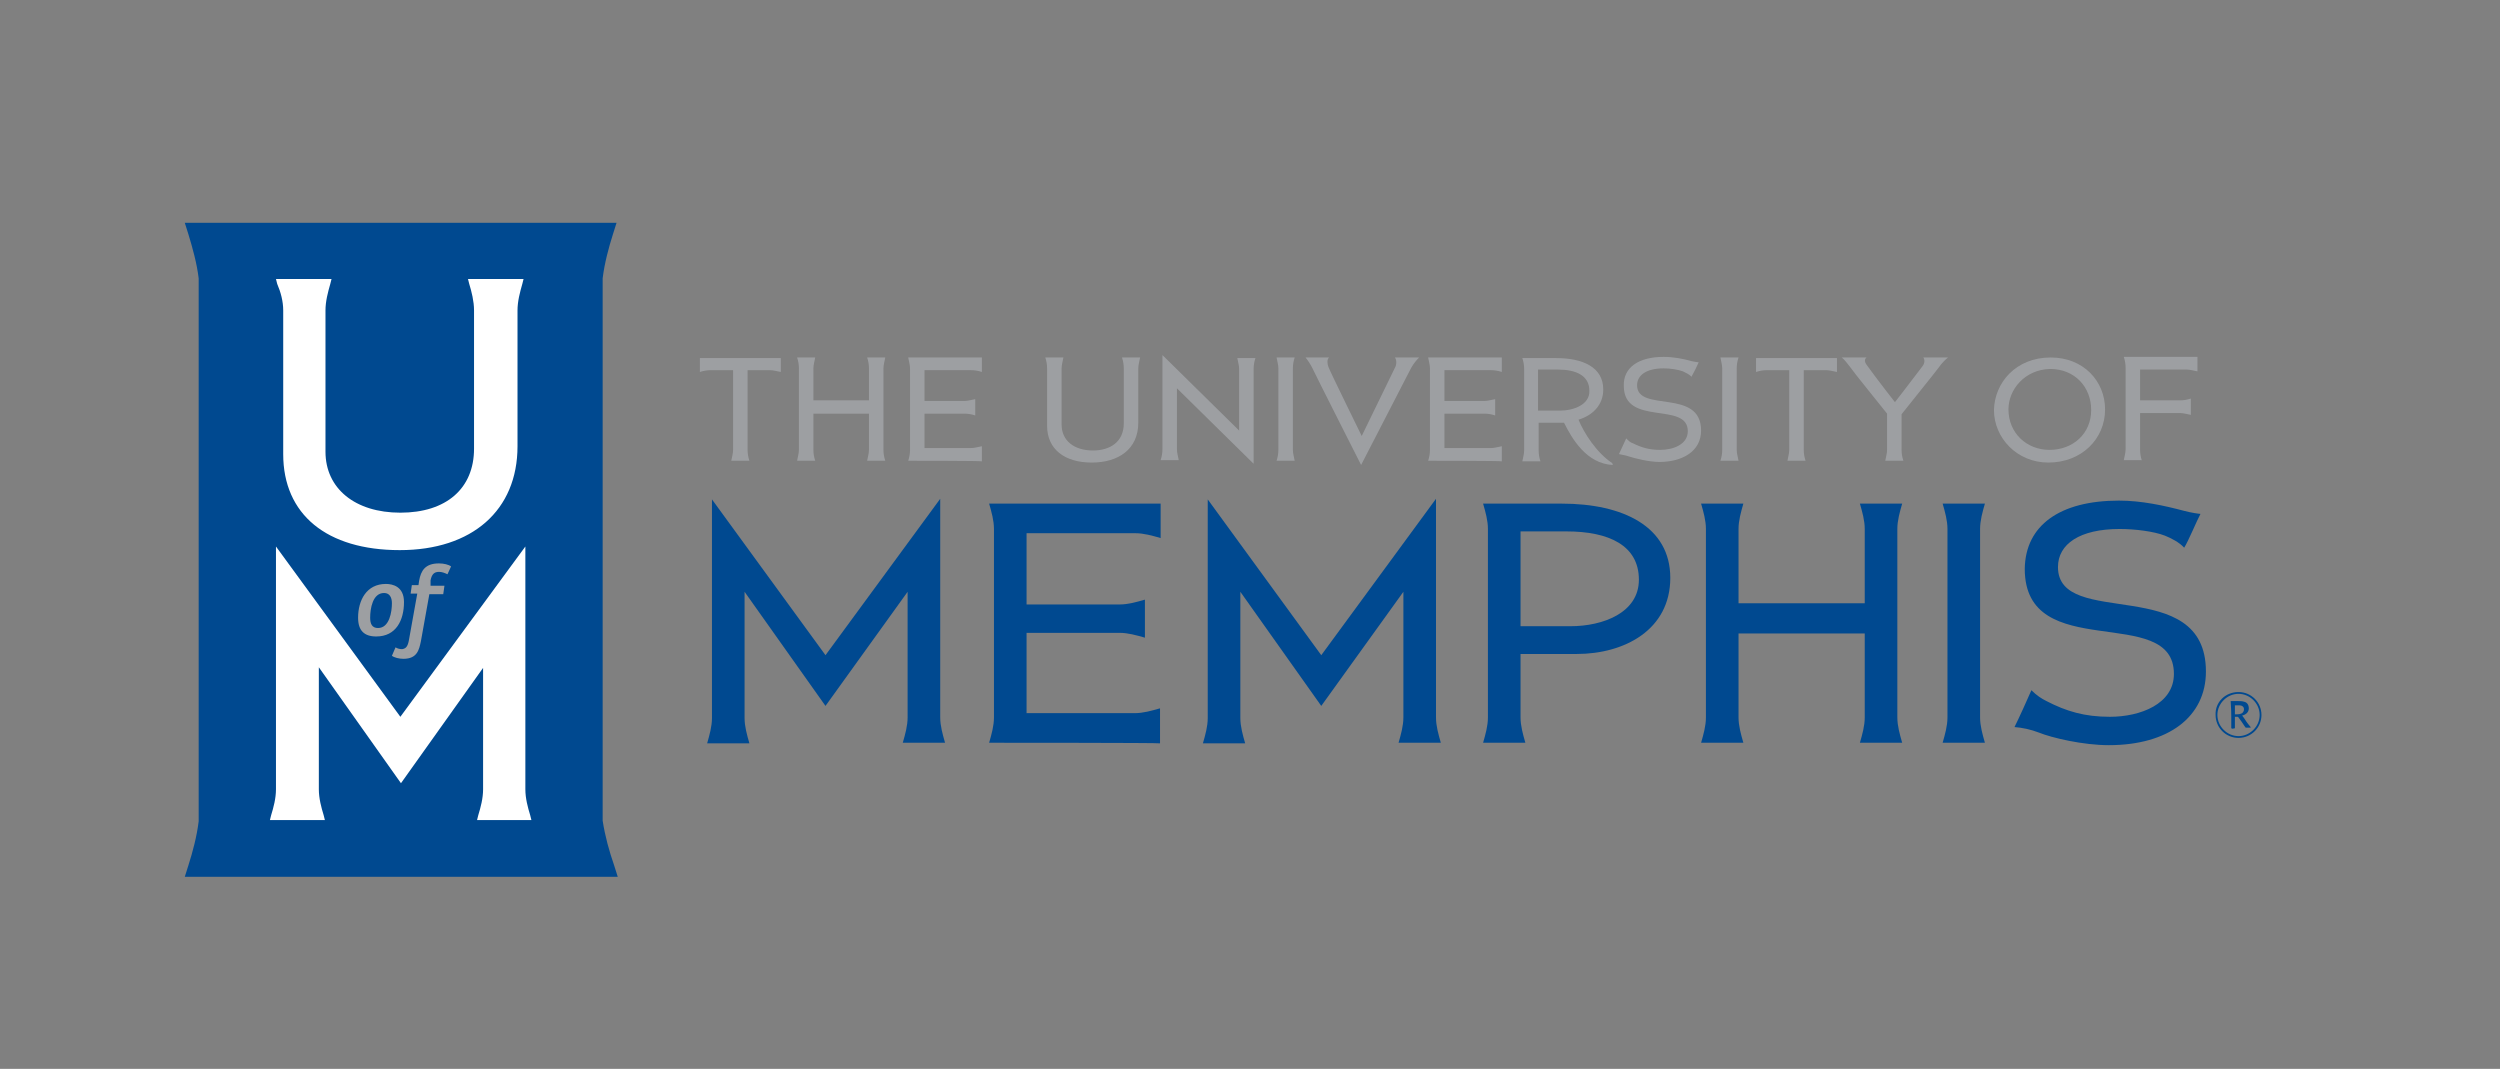 <?xml version="1.0" encoding="utf-8"?>
<!-- Generator: Adobe Illustrator 27.4.0, SVG Export Plug-In . SVG Version: 6.00 Build 0)  -->
<svg version="1.1" id="Layer_1" xmlns="http://www.w3.org/2000/svg" xmlns:xlink="http://www.w3.org/1999/xlink" x="0px" y="0px"
	 viewBox="0 0 414 177" style="enable-background:new 0 0 414 177;" xml:space="preserve">
<rect x="0" y="0" width="414" height="177" fill="#808080" stroke="none"/>
<style type="text/css">
	.st0{fill:#004990;}
	.st1{fill:#FFFFFF;}
	.st2{fill:#9D9FA2;}
	.st3{fill-rule:evenodd;clip-rule:evenodd;fill:#004990;}
</style>
<g>
	<g>
		<path class="st0" d="M99.8,135.9V46.1c0.3-2.5,1-5.1,1.7-7.3l0.6-1.9h-0.7h-1.6h0H79.5H53.2H32.9h0h-1.6h-0.7l0.6,1.9
			c0.7,2.3,1.4,4.8,1.7,7.3v89.9c-0.3,2.5-1,5.1-1.7,7.3l-0.6,1.9h0.7h1.6h0h20.4h26.3h20.4h0h1.6h0.7l-0.6-1.9
			C100.9,141,100.2,138.5,99.8,135.9z"/>
	</g>
	<g>
		<path class="st1" d="M46.9,51.4v23.8c0,10,7.2,15.9,19.3,15.9c12,0,19.5-6.6,19.5-17.2V51.4c0-1.5,0.4-3,0.8-4.4l0.2-0.8h-9.2
			l0.2,0.8c0.4,1.3,0.8,2.9,0.8,4.4v22.9c0,6.6-4.6,10.6-12.2,10.6c-7.5,0-12.4-4-12.4-10.1V51.4c0-1.5,0.4-3,0.8-4.4l0.2-0.8h-9.2
			l0.2,0.8C46.5,48.4,46.9,49.9,46.9,51.4z"/>
		<path class="st1" d="M79.2,135l-0.2,0.8H88l-0.2-0.8c-0.4-1.3-0.8-2.8-0.8-4.3l0-40.2l-20.7,28.2L45.7,90.5l0,40.2
			c0,1.5-0.4,3-0.8,4.3l-0.2,0.8h9.1l-0.2-0.8c-0.4-1.3-0.8-2.8-0.8-4.3l0-20.2l13.6,19.2L80,110.6l0,20.1
			C80,132.2,79.6,133.7,79.2,135z"/>
		<g>
			<path class="st2" d="M63.9,96.7c1.1,0,3,0.4,3,3c0,3-1.3,5.7-4.6,5.7c-2,0-3-1-3-3.1C59.3,99.4,60.7,96.7,63.9,96.7z M64.9,99.9
				c0-1-0.4-1.7-1.3-1.7c-1.9,0-2.3,2.6-2.3,4.1c0,1,0.3,1.7,1.3,1.7C64.5,104,64.9,101.3,64.9,99.9z"/>
			<path class="st2" d="M67.7,106.1l1.4-7.8H68l0.2-1.4h1.1l0.1-0.7c0.3-1.7,1-2.9,3.3-2.9c0.8,0,1.6,0.2,2,0.5l-0.6,1.3
				c-0.4-0.2-0.9-0.4-1.4-0.4c-0.8,0-1.2,0.4-1.4,1.4L71.3,97h2.3l-0.2,1.4h-2.3l-1.4,7.8c-0.3,1.4-0.6,2.9-2.9,2.9
				c-0.7,0-1.5-0.2-1.9-0.5l0.6-1.4c0.3,0.2,0.7,0.3,1.1,0.3C67.2,107.4,67.5,107.1,67.7,106.1z"/>
		</g>
	</g>
</g>
<g>
	<g>
		<g>
			<path class="st2" d="M287.6,74.5c0,0.6,0.2,1.2,0.3,1.8c-0.5,0-2.5,0-3,0c0.2-0.6,0.3-1.2,0.3-1.8c0-0.5,0-13,0-13.5
				c0-0.6-0.2-1.2-0.3-1.8c0.5,0,2.5,0,3,0c-0.2,0.6-0.3,1.2-0.3,1.8C287.6,61.5,287.6,74,287.6,74.5L287.6,74.5z"/>
			<path class="st2" d="M214.1,74.5c0,0.6,0.2,1.2,0.3,1.8c-0.5,0-2.5,0-3,0c0.2-0.6,0.3-1.2,0.3-1.8c0-0.5,0-13,0-13.5
				c0-0.6-0.2-1.2-0.3-1.8c0.5,0,2.5,0,3,0c-0.2,0.6-0.3,1.2-0.3,1.8C214.1,61.5,214.1,74,214.1,74.5L214.1,74.5z"/>
			<path class="st2" d="M188.5,70c0-0.5,0-8.5,0-9c0-0.6,0.2-1.2,0.3-1.8c-0.5,0-2.5,0-3,0c0.2,0.6,0.3,1.2,0.3,1.8
				c0,0.5,0,8.6,0,9.1c0,3.1-2.3,4.5-5.1,4.5c-3.1,0-5.2-1.6-5.2-4.3c0-0.5,0-8.8,0-9.3c0-0.6,0.2-1.2,0.3-1.8c-0.5,0-2.5,0-3,0
				c0.2,0.6,0.3,1.2,0.3,1.8c0,0.5,0,9,0,9.5c0,3.9,2.9,6.1,7.4,6.1C185.2,76.6,188.5,74.4,188.5,70L188.5,70z"/>
			<path class="st2" d="M205.2,61.1c0-0.6-0.2-1.2-0.3-1.8c0.5,0,2.5,0,3,0c-0.2,0.6-0.3,1.2-0.3,1.8c0,0.5,0,15.7,0,15.7
				l-12.7-12.5c0,0,0,9.6,0,10.1c0,0.6,0.2,1.2,0.3,1.8c-0.5,0-2.5,0-3,0c0.2-0.6,0.3-1.2,0.3-1.8c0-0.5,0-15.6,0-15.6l12.7,12.5
				C205.2,71.4,205.2,61.6,205.2,61.1L205.2,61.1z"/>
			<path class="st2" d="M150.4,76.3c0.2-0.6,0.3-1.2,0.3-1.8c0-0.5,0-13,0-13.5c0-0.6-0.2-1.2-0.3-1.8c0.5,0,12.2,0,12.2,0
				c0,0.5,0,1.9,0,2.4c-0.6-0.2-1.2-0.3-1.8-0.3c-0.5,0-7.7,0-7.7,0c0,0.5,0,4.6,0,5.1c0,0,6.1,0,6.6,0c0.6,0,1.2-0.2,1.8-0.3
				c0,0.5,0,2.2,0,2.7c-0.6-0.2-1.2-0.3-1.8-0.3c-0.5,0-6.6,0-6.6,0c0,0.5,0,5.7,0,5.7s7.2,0,7.7,0c0.6,0,1.2-0.2,1.8-0.3
				c0,0.5,0,2,0,2.5C162.6,76.3,150.9,76.3,150.4,76.3L150.4,76.3z"/>
			<path class="st2" d="M236.5,76.3c0.2-0.6,0.3-1.2,0.3-1.8c0-0.5,0-13,0-13.5c0-0.6-0.2-1.2-0.3-1.8c0.5,0,12.2,0,12.2,0
				c0,0.5,0,1.9,0,2.4c-0.6-0.2-1.2-0.3-1.8-0.3c-0.5,0-7.7,0-7.7,0c0,0.5,0,4.6,0,5.1c0,0,6.1,0,6.6,0c0.6,0,1.2-0.2,1.8-0.3
				c0,0.5,0,2.2,0,2.7c-0.6-0.2-1.2-0.3-1.8-0.3c-0.5,0-6.6,0-6.6,0c0,0.5,0,5.7,0,5.7s7.2,0,7.7,0c0.6,0,1.2-0.2,1.8-0.3
				c0,0.5,0,2,0,2.5C248.6,76.3,237,76.3,236.5,76.3L236.5,76.3z"/>
			<path class="st2" d="M354.7,76.3c-0.2-0.6-0.3-1.2-0.3-1.8c0-0.5,0-5.6,0-6.1c0,0,6.1,0,6.6,0c0.6,0,1.2,0.2,1.8,0.3
				c0-0.5,0-2.2,0-2.7c-0.6,0.2-1.2,0.3-1.8,0.3c-0.5,0-6.6,0-6.6,0c0-0.5,0-4.6,0-5.1c0,0,7.2,0,7.7,0c0.6,0,1.2,0.2,1.8,0.3
				c0-0.5,0-1.9,0-2.4c0,0-11.7,0-12.2,0c0.2,0.6,0.3,1.2,0.3,1.8c0,0.5,0,13,0,13.5c0,0.6-0.2,1.2-0.3,1.8H354.7L354.7,76.3z"/>
			<path class="st2" d="M146.3,61c0-0.6,0.2-1.2,0.3-1.8c-0.5,0-2.5,0-3,0c0.2,0.6,0.3,1.2,0.3,1.8c0,0.2,0,2.6,0,5.3h-9.2
				c0-2.7,0-5.1,0-5.3c0-0.6,0.2-1.2,0.3-1.8c-0.5,0-2.5,0-3,0c0.2,0.6,0.3,1.2,0.3,1.8c0,0.5,0,13,0,13.5c0,0.6-0.2,1.2-0.3,1.8
				c0.5,0,2.5,0,3,0c-0.2-0.6-0.3-1.2-0.3-1.8c0-0.2,0-3,0-6h9.2c0,3,0,5.8,0,6c0,0.6-0.2,1.2-0.3,1.8c0.5,0,2.5,0,3,0
				c-0.2-0.6-0.3-1.2-0.3-1.8C146.3,74,146.3,61.5,146.3,61L146.3,61z"/>
			<path class="st2" d="M115.9,59.3c0,0.5,0,1.8,0,2.3c0.6-0.2,1.2-0.3,1.8-0.3c0.5,0,2.7,0,3.7,0c0,2.5,0,12.6,0,13.2
				c0,0.6-0.2,1.2-0.3,1.8c0.5,0,2.5,0,3,0c-0.2-0.6-0.3-1.2-0.3-1.8c0-0.5,0-10.7,0-13.2c0.9,0,3.2,0,3.7,0c0.6,0,1.2,0.2,1.8,0.3
				c0-0.5,0-1.8,0-2.3L115.9,59.3L115.9,59.3z"/>
			<path class="st2" d="M290.8,59.3c0,0.5,0,1.8,0,2.3c0.6-0.2,1.2-0.3,1.8-0.3c0.5,0,2.7,0,3.7,0c0,2.5,0,12.6,0,13.2
				c0,0.6-0.2,1.2-0.3,1.8c0.5,0,2.5,0,3,0c-0.2-0.6-0.3-1.2-0.3-1.8c0-0.5,0-10.7,0-13.2c0.9,0,3.2,0,3.7,0c0.6,0,1.2,0.2,1.8,0.3
				c0-0.5,0-1.8,0-2.3L290.8,59.3L290.8,59.3z"/>
			<path class="st2" d="M275.5,59.1c1.6,0,3.2,0.3,4.6,0.7c0.4,0.1,1.1,0.2,1.2,0.2c-0.2,0.5-0.9,1.9-1.2,2.4
				c-0.3-0.4-1-0.7-1.4-0.9c-0.8-0.3-2.1-0.5-3.2-0.5c-2.8,0-4.4,1.1-4.4,2.8c0,4.6,10.6,0.4,10.6,7.5c0,3.5-3.2,5.2-6.9,5.2
				c-1.7,0-4.1-0.6-5-0.9c-0.6-0.2-1.2-0.3-1.7-0.4c0.3-0.6,0.9-2,1.2-2.6c0.4,0.4,0.7,0.7,1.1,0.8c1.4,0.7,2.7,1.1,4.5,1.1
				c2.2,0,4.6-0.9,4.6-3.1c0-5-10.6-0.7-10.6-7.5C268.8,60.9,271.3,59.1,275.5,59.1L275.5,59.1z"/>
			<path class="st2" d="M216.2,59.2c0.4,0.5,0.8,1.1,1.1,1.7c0.5,1.1,8.1,16.1,8.1,16.1s7.8-15.1,8.3-16.1c0.4-0.7,0.9-1.3,1.3-1.7
				c-1,0-3.2,0-4,0c0.3,0.4,0.3,1.2,0,1.7c-0.4,0.8-5.5,11.3-5.5,11.3s-5.3-10.8-5.5-11.4c-0.2-0.5-0.3-1.3,0.1-1.6
				C218.7,59.2,216.2,59.2,216.2,59.2L216.2,59.2z"/>
			<path class="st2" d="M318.5,59.2c0.3,0.4,0.2,1-0.1,1.4c-2.1,2.8-4.6,6-4.6,6s-2.9-3.7-4.7-6.2c-0.3-0.4-0.4-0.9,0-1.2
				c-1.4,0-4.1,0-4.1,0c0.5,0.4,1,1.1,1.4,1.6c0.6,0.9,4.2,5.3,6.1,7.7c0,2,0,5.5,0,6c0,0.6-0.2,1.2-0.3,1.8c0.5,0,2.5,0,3,0
				c-0.2-0.6-0.3-1.2-0.3-1.8c0-0.4,0-3.9,0-5.9c1.8-2.3,5.4-6.7,6.2-7.8c0.4-0.6,1.1-1.3,1.5-1.6C321.6,59.2,319.4,59.2,318.5,59.2
				L318.5,59.2z"/>
			<path class="st2" d="M267,76.7c-2.6-1.7-4.7-5-5.6-7.2c2.3-0.7,4.1-2.4,4.1-5c0-3.7-3.4-5.2-7.8-5.2c-1.3,0-5.1,0-5.6,0
				c0.2,0.6,0.3,1.2,0.3,1.8c0,0.5,0,13,0,13.5c0,0.6-0.2,1.2-0.3,1.8c0.5,0,2.5,0,3,0c-0.2-0.6-0.3-1.2-0.3-1.8c0-0.5,0-4.1,0-4.6
				c0,0,2.4,0,4,0c0.1,0,0.1,0,0.2,0c1.3,2.6,3.7,6.8,8.1,7C267,76.8,267,76.8,267,76.7L267,76.7z M258.3,68c-1,0-3.6,0-3.6,0v-6.8
				c0,0,2.3,0,3.3,0c3,0,5.2,1,5.2,3.5C263.3,67,260.6,68,258.3,68L258.3,68z"/>
			<path class="st2" d="M339.6,59.2c5.4,0,9,3.9,9,8.6c0,4.9-3.9,8.8-9.4,8.8c-5.2,0-9-4.1-9-8.7C330.3,63.4,333.8,59.2,339.6,59.2
				L339.6,59.2z M332.6,67.8c0,3.9,3,6.7,6.8,6.7c3.9,0,6.9-2.7,6.9-6.6c0-3.8-2.7-6.8-6.8-6.8C335.3,61.2,332.6,64.5,332.6,67.8
				L332.6,67.8z"/>
			<path class="st0" d="M327.9,118.8c0,1.4,0.4,2.8,0.8,4.2c-1.2,0-5.8,0-7,0c0.4-1.4,0.8-2.8,0.8-4.2c0-1.2,0-30.1,0-31.2
				c0-1.4-0.4-2.8-0.8-4.2c1.2,0,5.8,0,7,0c-0.4,1.4-0.8,2.8-0.8,4.2C327.9,88.7,327.9,117.6,327.9,118.8L327.9,118.8z"/>
			<path class="st0" d="M155.7,82.6c0,0,0,35,0,36.2c0,1.4,0.4,2.8,0.8,4.2c-1.2,0-5.8,0-7,0c0.4-1.4,0.8-2.8,0.8-4.2
				c0-1.2,0-20.8,0-20.8l-13.6,18.9l-13.4-18.9c0,0,0,19.7,0,20.9c0,1.4,0.4,2.8,0.8,4.2c-1.2,0-5.8,0-7,0c0.4-1.4,0.8-2.8,0.8-4.2
				c0-1.2,0-36.2,0-36.2l18.8,25.8L155.7,82.6L155.7,82.6z"/>
			<path class="st0" d="M237.8,82.6c0,0,0,35,0,36.2c0,1.4,0.4,2.8,0.8,4.2c-1.2,0-5.8,0-7,0c0.4-1.4,0.8-2.8,0.8-4.2
				c0-1.2,0-20.8,0-20.8l-13.6,18.9l-13.4-18.9c0,0,0,19.7,0,20.9c0,1.4,0.4,2.8,0.8,4.2c-1.2,0-5.8,0-7,0c0.4-1.4,0.8-2.8,0.8-4.2
				c0-1.2,0-36.2,0-36.2l18.8,25.8L237.8,82.6L237.8,82.6z"/>
			<path class="st0" d="M163.8,123c0.4-1.4,0.8-2.8,0.8-4.2c0-1.2,0-30.1,0-31.2c0-1.4-0.4-2.8-0.8-4.2c1.2,0,28.4,0,28.4,0
				c0,1.2,0,4.5,0,5.7c-1.4-0.4-2.8-0.8-4.2-0.8c-1.2,0-18,0-18,0c0,1.2,0,10.6,0,11.8c0,0,14.2,0,15.4,0c1.4,0,2.8-0.4,4.2-0.8
				c0,1.2,0,5.1,0,6.3c-1.4-0.4-2.8-0.8-4.2-0.8c-1.2,0-15.4,0-15.4,0c0,1.2,0,13.3,0,13.3s16.7,0,17.9,0c1.4,0,2.8-0.4,4.2-0.8
				c0,1.2,0,4.6,0,5.8C192.1,123,164.9,123,163.8,123L163.8,123z"/>
			<path class="st0" d="M314.2,87.6c0-1.4,0.4-2.8,0.8-4.2c-1.2,0-5.8,0-7,0c0.4,1.4,0.8,2.8,0.8,4.2c0,0.5,0,6,0,12.3h-20.9
				c0-6.3,0-11.8,0-12.3c0-1.4,0.4-2.8,0.8-4.2c-1.2,0-5.8,0-7,0c0.4,1.4,0.8,2.8,0.8,4.2c0,1.2,0,30.1,0,31.2
				c0,1.4-0.4,2.8-0.8,4.2c1.2,0,5.8,0,7,0c-0.4-1.4-0.8-2.8-0.8-4.2c0-0.5,0-7,0-13.9h20.9c0,6.9,0,13.4,0,13.9
				c0,1.4-0.4,2.8-0.8,4.2c1.2,0,5.8,0,7,0c-0.4-1.4-0.8-2.8-0.8-4.2C314.2,117.6,314.2,88.7,314.2,87.6L314.2,87.6z"/>
			<path class="st0" d="M251.8,108.3c0,1.2,0,9.3,0,10.5c0,1.4,0.4,2.8,0.8,4.2c-1.2,0-5.8,0-7,0c0.4-1.4,0.8-2.8,0.8-4.2
				c0-1.2,0-30.1,0-31.2c0-1.4-0.4-2.8-0.8-4.2c1.2,0,10.1,0,13,0c10.2,0,18,3.8,18,12.3c0,8.6-7.6,12.6-15.5,12.6
				C257.4,108.3,251.8,108.3,251.8,108.3L251.8,108.3z M260.1,103.7c5.3,0,11.3-2.2,11.3-7.7c0-5.7-5-8-12-8c-2.3,0-7.6,0-7.6,0
				v15.7C251.8,103.7,257.9,103.7,260.1,103.7L260.1,103.7z"/>
			<path class="st0" d="M350.9,82.9c3.7,0,7.4,0.8,10.8,1.7c1.1,0.3,2.5,0.5,2.7,0.5c-0.6,1.1-2,4.5-2.7,5.6c-0.8-0.9-2.2-1.6-3.2-2
				c-1.8-0.7-4.9-1.1-7.5-1.1c-6.6,0-10.2,2.5-10.2,6.3c0,10.4,24.5,1,24.5,17.3c0,7.5-6.2,12.2-16.1,12.2c-4.2,0-9.4-1.2-11.6-2.1
				c-1.3-0.5-2.7-0.8-4-0.9c0.7-1.4,2.2-4.7,2.8-6.1c0.9,0.9,1.7,1.4,2.5,1.8c3.3,1.7,6.3,2.6,10.5,2.6c5,0,10.6-2.1,10.6-7.1
				c0-11.8-24.7-1.5-24.7-17.4C335.4,87,341.1,82.9,350.9,82.9L350.9,82.9z"/>
		</g>
	</g>
	<g>
		<path class="st3" d="M370.1,120.6c0-0.5,0-1.5,0-1.9c0.2,0,0.3,0,0.5,0c0.2,0.2,0.2,0.3,0.6,0.8c0.2,0.3,0.4,0.6,0.6,0.9
			c0,0,0.1,0.1,0.1,0.1l0,0c0.1,0,0.3,0,0.4,0c0.1,0,0.3,0,0.4,0l0-0.1c-0.4-0.5-0.5-0.6-0.7-0.9c-0.1-0.2-0.6-0.9-0.7-1
			c0.8-0.2,1.1-0.7,1.1-1.2c0-0.6-0.3-1-0.8-1.1c-0.3-0.1-0.6-0.1-1-0.1l-0.4,0c-0.2,0-0.5,0-0.6,0h-0.2l0,0c0,0.6,0.1,1.1,0.1,2.6
			c0,0.6,0,1.2,0,1.9l0,0C369.7,120.7,369.7,120.7,370.1,120.6L370.1,120.6L370.1,120.6z M370.1,118.3c0-0.7,0-0.8,0-1.5
			c0.2,0,0.3,0,0.4,0c0.5,0,0.8,0,1,0.3c0.1,0.1,0.1,0.3,0.1,0.4c0,0.2-0.1,0.4-0.2,0.5C371.1,118.3,370.6,118.3,370.1,118.3
			L370.1,118.3z"/>
		<path class="st0" d="M370.7,114.6c2.1,0,3.8,1.7,3.8,3.8c0,2.1-1.7,3.8-3.8,3.8c-2.1,0-3.8-1.7-3.8-3.8
			C366.8,116.3,368.5,114.6,370.7,114.6L370.7,114.6z M370.7,114.9c-1.9,0-3.5,1.6-3.5,3.5c0,1.9,1.6,3.5,3.5,3.5s3.5-1.6,3.5-3.5
			C374.2,116.5,372.6,114.9,370.7,114.9L370.7,114.9z"/>
	</g>
</g>
</svg>
